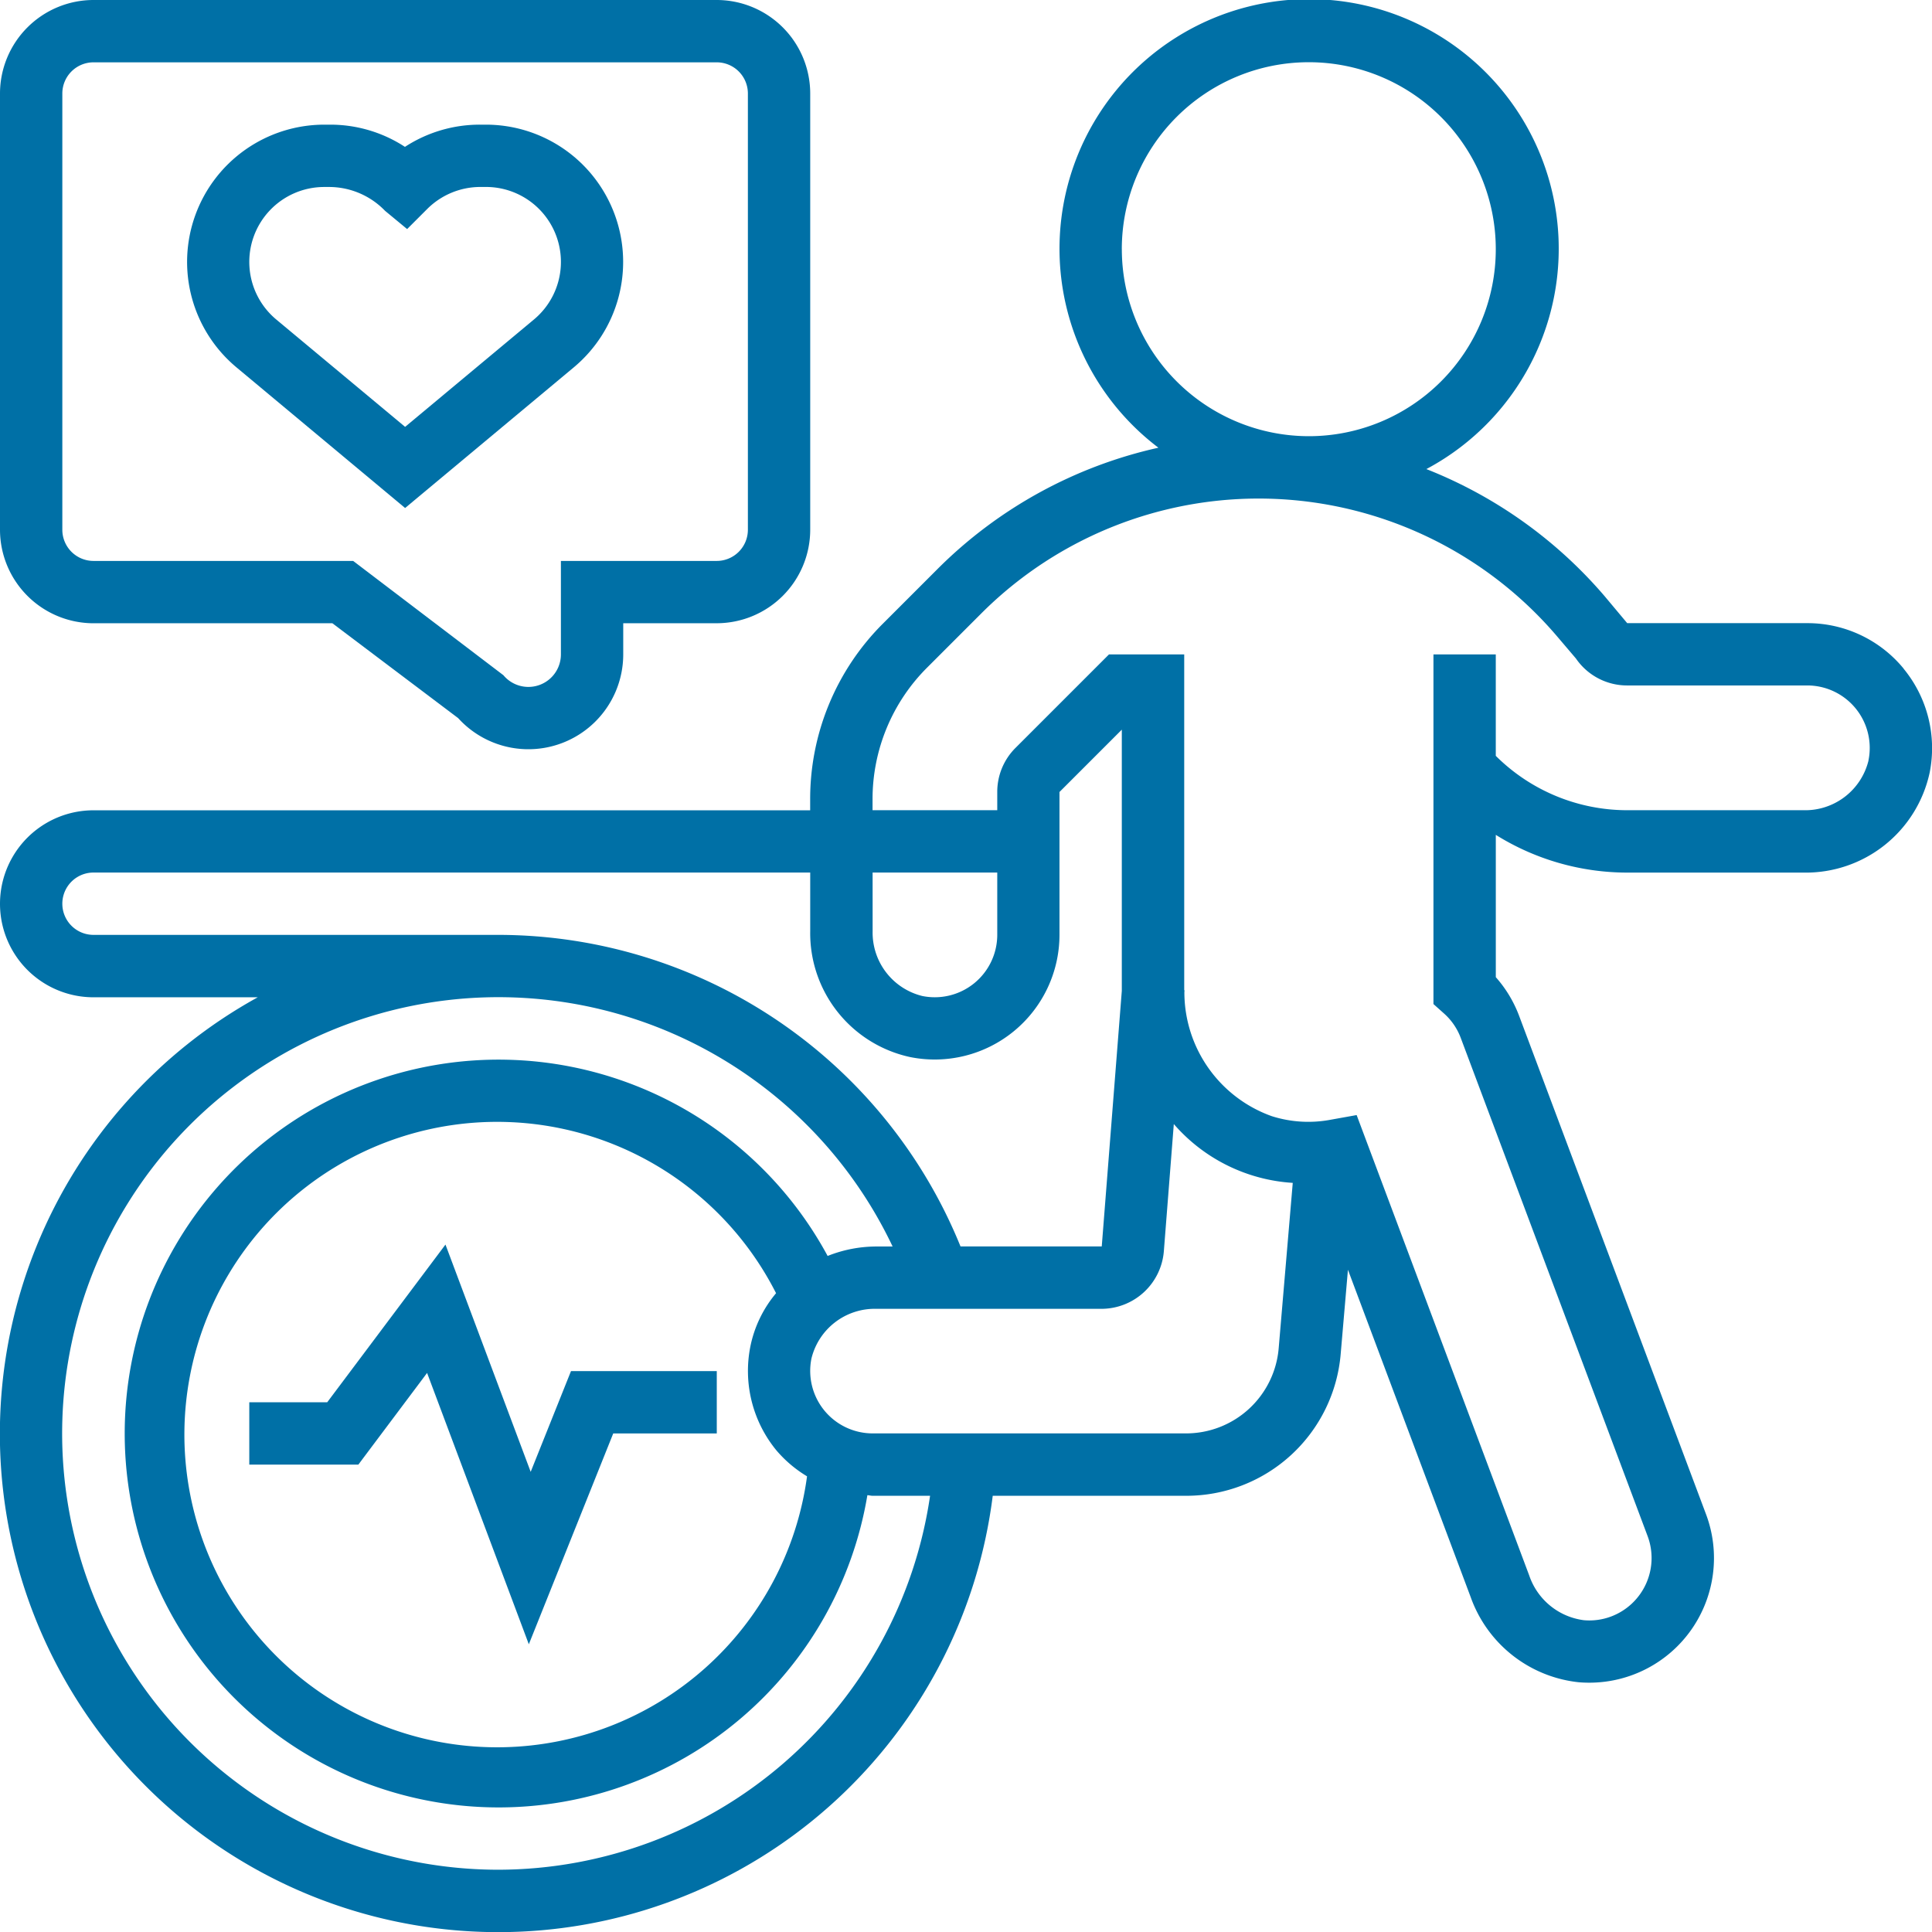 <svg xmlns="http://www.w3.org/2000/svg" width="71.665" height="71.667" viewBox="0 0 71.665 71.667">
  <g id="lifestyle_disease_tracking" transform="translate(-1 -1)">
    <path id="Path_31503" data-name="Path 31503" d="M71.612,25.8a4.613,4.613,0,0,0-3.568-1.685H61.359l-.837-1A16.825,16.825,0,0,0,53.909,18.4a9.259,9.259,0,1,0-9.939-.793,16.73,16.73,0,0,0-8.209,4.515l-2,2a9.188,9.188,0,0,0-2.709,6.541v.394H4.468a3.468,3.468,0,0,0,0,6.936h6.093A18.486,18.486,0,1,0,37.824,56.484h7.153A5.745,5.745,0,0,0,50.733,51.2L51,48.1l4.554,12.145A4.792,4.792,0,0,0,59.551,63.4c.135.012.267.017.4.017a4.624,4.624,0,0,0,4.332-6.248l-6.938-18.5a4.6,4.6,0,0,0-.86-1.422V31.968a9.214,9.214,0,0,0,4.875,1.4h6.548a4.7,4.7,0,0,0,4.671-3.712,4.64,4.64,0,0,0-.966-3.85Zm-29-15.556a6.936,6.936,0,1,1,6.936,6.936A6.942,6.942,0,0,1,42.613,10.247ZM4.468,35.678a1.156,1.156,0,0,1,0-2.312H31.054V35.54a4.7,4.7,0,0,0,3.713,4.672A4.628,4.628,0,0,0,40.3,35.678v-5.3l2.312-2.312V37.7c0,.018,0,.037,0,.055l-.744,9.48H36.629A18.52,18.52,0,0,0,19.495,35.678Zm28.9-2.312h4.624v2.312a2.318,2.318,0,0,1-2.782,2.267,2.42,2.42,0,0,1-1.841-2.4ZM19.495,70.355A16.183,16.183,0,1,1,34.11,47.237H33.5a4.9,4.9,0,0,0-1.8.351,13.869,13.869,0,1,0,1.474,8.875c.065,0,.127.021.192.021H35.5a16.211,16.211,0,0,1-16,13.871ZM29.8,54.8a4.6,4.6,0,0,0,1.136.962,11.6,11.6,0,1,1-1.149-6.792,4.435,4.435,0,0,0-.954,1.98A4.64,4.64,0,0,0,29.8,54.8ZM48.432,51a3.449,3.449,0,0,1-3.454,3.17H33.366A2.318,2.318,0,0,1,31.1,51.39a2.417,2.417,0,0,1,2.4-1.841h8.371a2.324,2.324,0,0,0,2.3-2.132l.37-4.722a6.359,6.359,0,0,0,4.412,2.182ZM70.309,29.214a2.418,2.418,0,0,1-2.4,1.84H61.359a6.913,6.913,0,0,1-4.875-2.017V25.274H54.172V38.244l.385.344a2.28,2.28,0,0,1,.623.9l6.937,18.495a2.317,2.317,0,0,1-1.345,2.975,2.291,2.291,0,0,1-1.023.141,2.474,2.474,0,0,1-2.026-1.663l-6.4-17.074-.948.17a4.477,4.477,0,0,1-2.2-.129,4.883,4.883,0,0,1-3.242-4.6l.006-.071h-.012c0-.01,0-.021,0-.032V25.274h-2.79l-3.468,3.468a2.3,2.3,0,0,0-.677,1.634v.677H33.366V30.66A6.892,6.892,0,0,1,35.4,25.754l2-2a14.547,14.547,0,0,1,21.365.859l.692.813a2.3,2.3,0,0,0,1.9,1h6.685a2.318,2.318,0,0,1,2.266,2.783Z" transform="translate(0)" fill="#0070a6"/>
    <path id="Path_31504" data-name="Path 31504" d="M15.091,19.22,21.351,14a5.092,5.092,0,0,0-3.26-9h-.214a5.075,5.075,0,0,0-2.792.824A5.059,5.059,0,0,0,12.306,5h-.214a5.092,5.092,0,0,0-3.26,9Zm-3-11.908h.214a2.889,2.889,0,0,1,2.043.885l.818.676.747-.747a2.793,2.793,0,0,1,1.964-.815h.214a2.78,2.78,0,0,1,1.779,4.916L15.091,16.21l-4.779-3.982a2.78,2.78,0,0,1,1.779-4.916Z" transform="translate(0.936 0.624)" fill="#0070a6"/>
    <path id="Path_31505" data-name="Path 31505" d="M4.468,24.118h8.86l4.666,3.519a3.518,3.518,0,0,0,6.124-2.363V24.118h3.468a3.472,3.472,0,0,0,3.468-3.468V4.468A3.472,3.472,0,0,0,27.586,1H4.468A3.472,3.472,0,0,0,1,4.468V20.651a3.472,3.472,0,0,0,3.468,3.468ZM3.312,4.468A1.157,1.157,0,0,1,4.468,3.312H27.586a1.157,1.157,0,0,1,1.156,1.156V20.651a1.157,1.157,0,0,1-1.156,1.156h-5.78v3.468a1.206,1.206,0,0,1-2.132.772L14.1,21.807H4.468a1.157,1.157,0,0,1-1.156-1.156Z" transform="translate(0 0)" fill="#0070a6"/>
    <path id="Path_31506" data-name="Path 31506" d="M19.438,49.369l-3.161-8.43-4.387,5.85H9V49.1h4.046l2.549-3.4,3.774,10.065L22.5,47.945h3.841V45.633H20.933Z" transform="translate(1.247 6.227)" fill="#0070a6"/>
  </g>
</svg>
